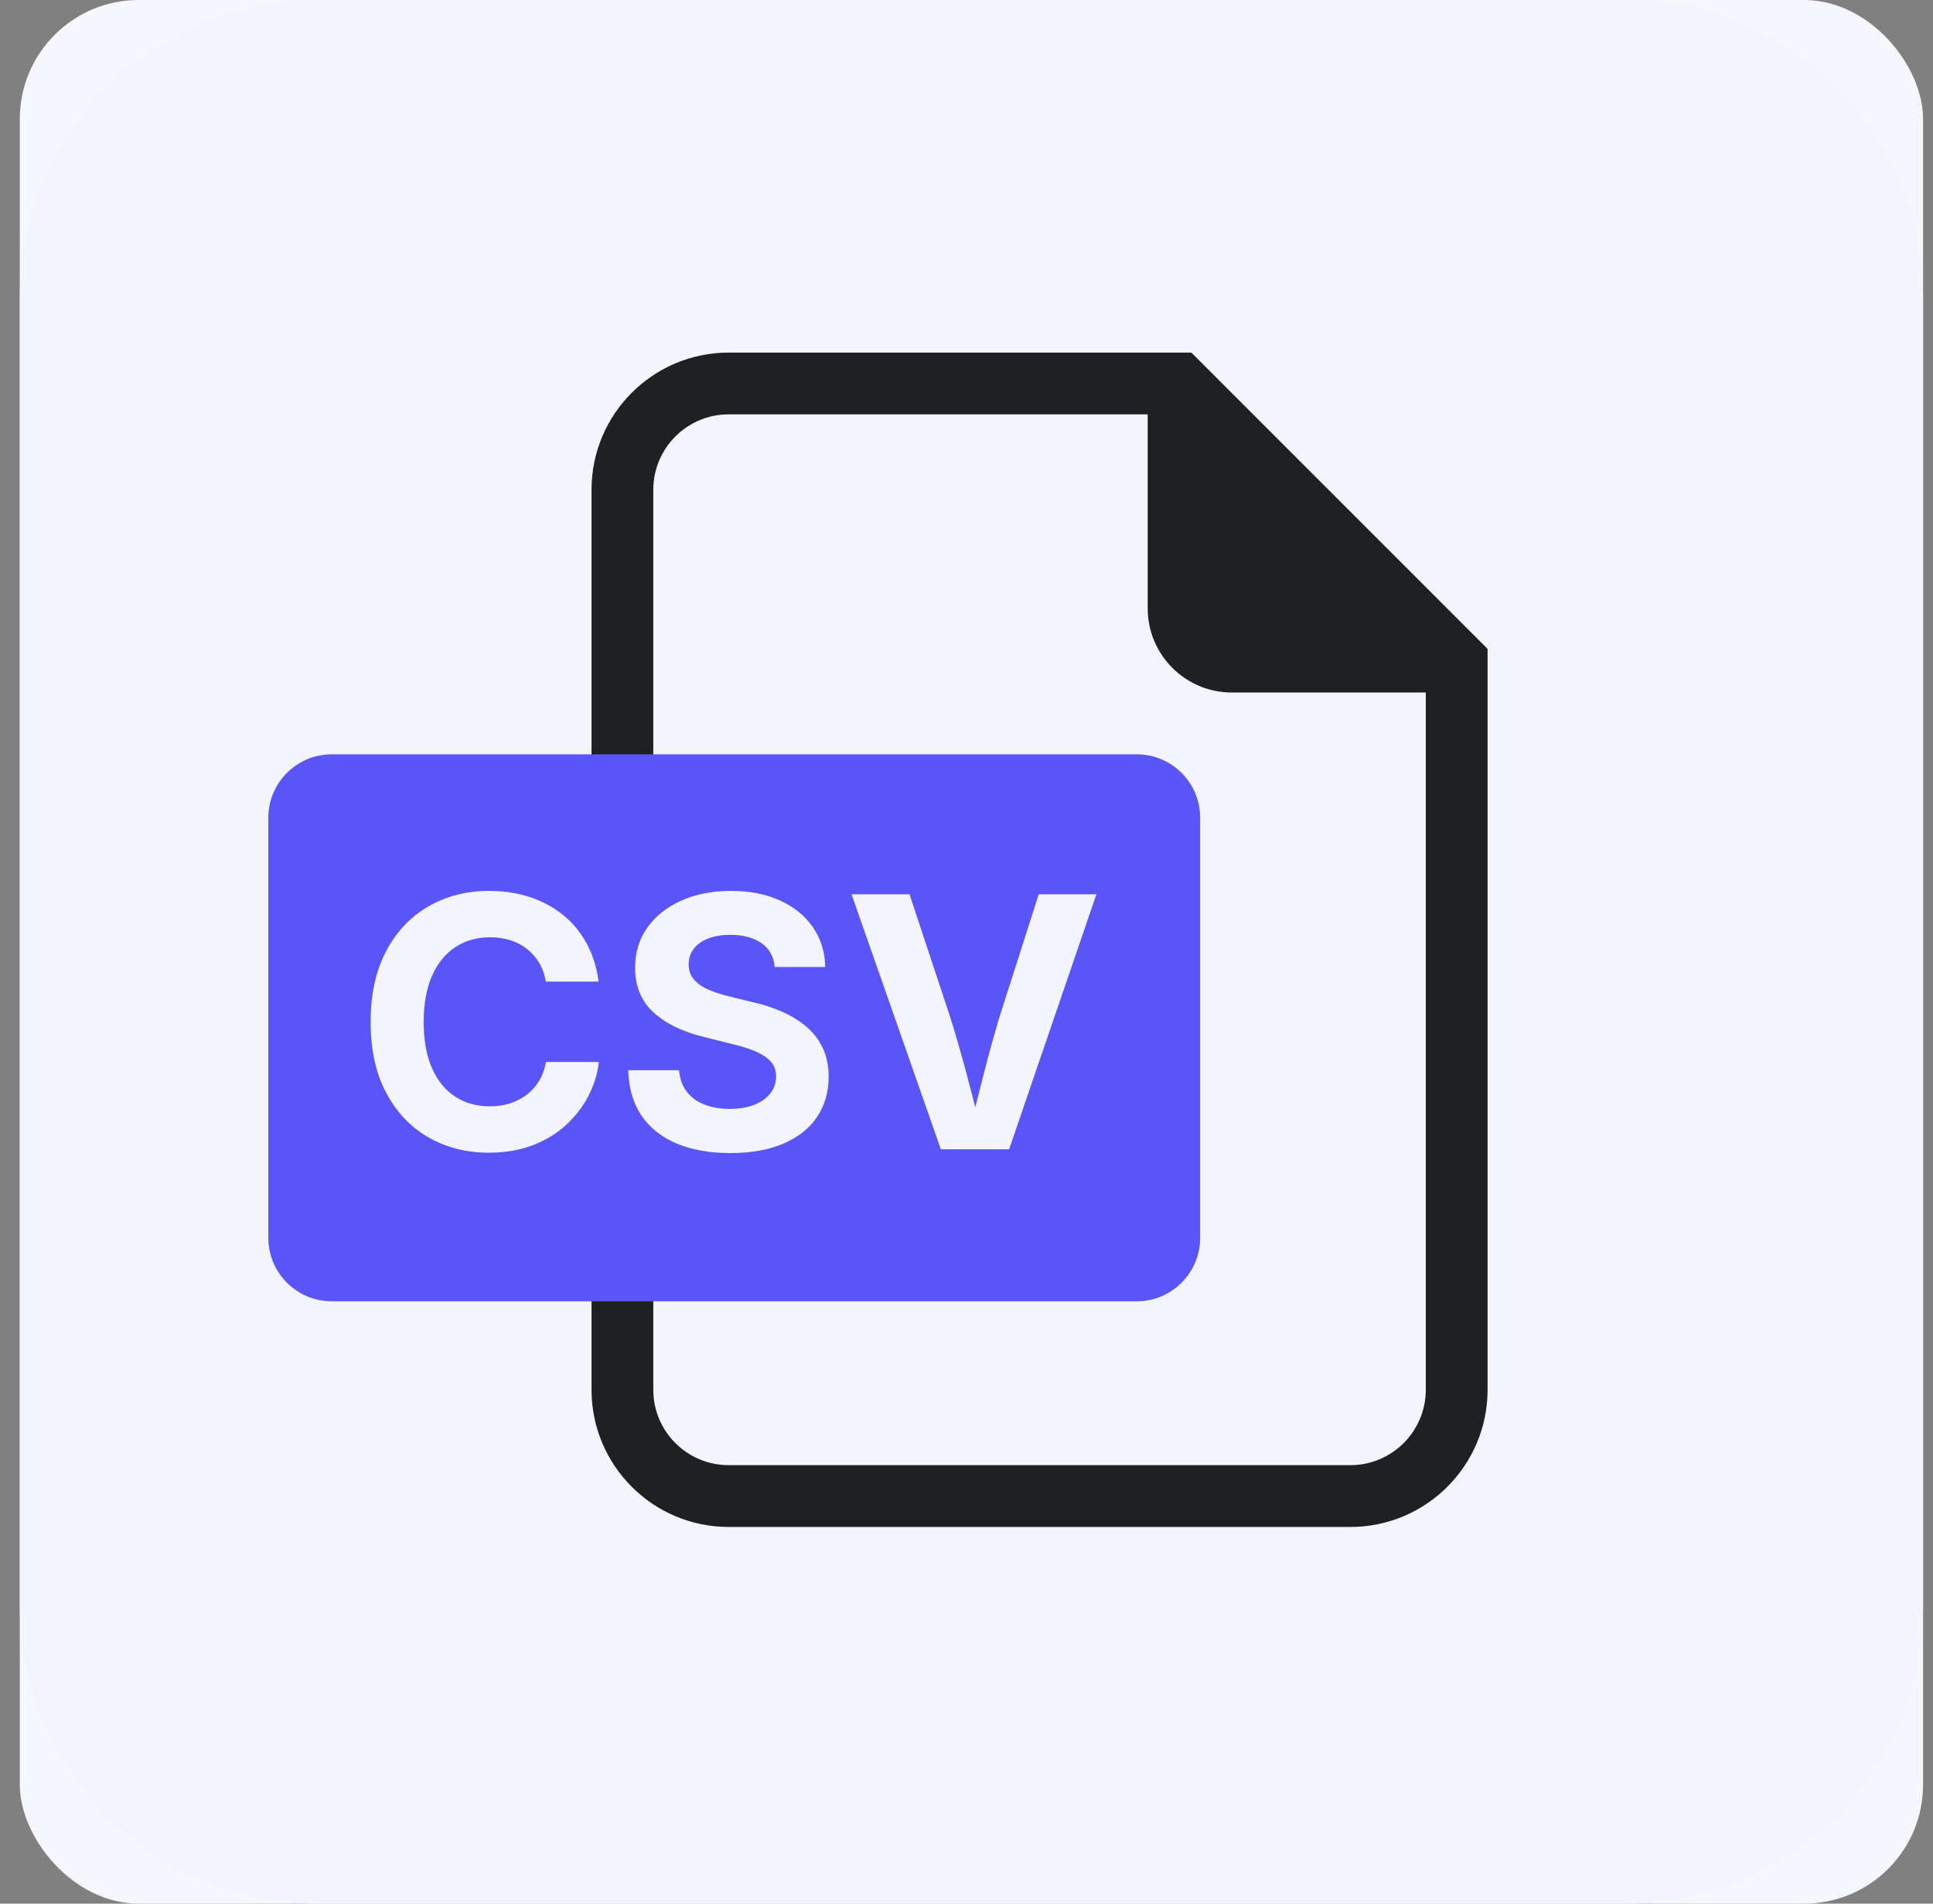 <svg width="65" height="64" viewBox="0 0 65 64" fill="none" xmlns="http://www.w3.org/2000/svg">
<rect x="0" y="0" width="65" height="64" fill="#808080" stroke="none"/>
<g clip-path="url(#clip0_1630_8953)">
<rect x="0.666" width="64" height="64" rx="4" fill="#F6F6FE"/>
<path d="M10.706 0H54.627C57.4 0 59.91 1.124 61.727 2.941C63.544 4.758 64.667 7.267 64.667 10.04V53.962C64.667 56.734 63.544 59.244 61.727 61.061C59.91 62.877 57.4 64.001 54.627 64.001H10.706C7.934 64.001 5.424 62.877 3.607 61.061C1.79 59.244 0.666 56.734 0.666 53.962V10.039C0.667 7.267 1.79 4.757 3.607 2.941C5.424 1.124 7.934 0 10.706 0Z" fill="#F3F4FD"/>
<path d="M40.062 11.854H24.501C21.959 11.854 19.891 13.922 19.891 16.464V46.726C19.891 49.268 21.959 51.336 24.501 51.336H45.411C47.953 51.336 50.022 49.268 50.022 46.726V21.814L40.062 11.854ZM45.411 49.258H24.501C23.105 49.258 21.968 48.123 21.968 46.726V16.464C21.968 15.067 23.104 13.931 24.501 13.931H38.593V20.455C38.593 22.014 39.862 23.282 41.42 23.282H47.944V46.725C47.944 48.122 46.808 49.258 45.411 49.258Z" fill="#1F2021"/>
<path d="M38.224 25.36H11.157C9.979 25.36 9.023 26.315 9.023 27.493V41.617C9.023 42.795 9.979 43.75 11.157 43.75H38.224C39.402 43.75 40.357 42.795 40.357 41.617V27.493C40.357 26.315 39.402 25.36 38.224 25.36Z" fill="#5955F8"/>
<path d="M16.444 38.754C15.684 38.754 15.005 38.581 14.405 38.237C13.804 37.892 13.331 37.391 12.984 36.735C12.636 36.08 12.463 35.287 12.463 34.359C12.463 33.431 12.637 32.633 12.986 31.974C13.335 31.317 13.81 30.815 14.413 30.47C15.015 30.124 15.692 29.952 16.443 29.952C16.93 29.952 17.384 30.02 17.804 30.156C18.224 30.292 18.597 30.491 18.923 30.752C19.249 31.012 19.515 31.332 19.722 31.709C19.929 32.087 20.065 32.518 20.131 33.001H18.354C18.315 32.764 18.241 32.553 18.132 32.371C18.023 32.189 17.887 32.033 17.724 31.905C17.561 31.776 17.373 31.679 17.163 31.611C16.952 31.544 16.724 31.511 16.478 31.511C16.033 31.511 15.644 31.622 15.308 31.844C14.972 32.066 14.711 32.39 14.525 32.814C14.339 33.237 14.247 33.752 14.247 34.358C14.247 34.976 14.341 35.495 14.529 35.917C14.717 36.339 14.977 36.657 15.311 36.872C15.645 37.087 16.032 37.194 16.473 37.194C16.718 37.194 16.946 37.161 17.155 37.094C17.365 37.026 17.552 36.929 17.719 36.8C17.886 36.672 18.024 36.515 18.134 36.331C18.243 36.148 18.319 35.938 18.36 35.704H20.138C20.092 36.103 19.974 36.484 19.784 36.849C19.595 37.213 19.343 37.539 19.028 37.827C18.713 38.114 18.34 38.341 17.906 38.506C17.472 38.67 16.985 38.753 16.445 38.753L16.444 38.754Z" fill="#F3F4FD"/>
<path d="M24.555 38.766C23.868 38.766 23.271 38.66 22.763 38.449C22.255 38.238 21.86 37.926 21.576 37.512C21.292 37.097 21.142 36.587 21.127 35.981H22.835C22.858 36.269 22.945 36.51 23.094 36.703C23.244 36.897 23.443 37.042 23.693 37.138C23.942 37.233 24.224 37.281 24.538 37.281C24.852 37.281 25.126 37.236 25.358 37.146C25.59 37.055 25.771 36.928 25.901 36.763C26.032 36.598 26.097 36.406 26.097 36.187C26.097 35.992 26.039 35.828 25.922 35.695C25.804 35.563 25.637 35.449 25.418 35.353C25.2 35.257 24.933 35.173 24.619 35.1L23.675 34.864C22.95 34.688 22.382 34.41 21.972 34.033C21.562 33.655 21.357 33.156 21.357 32.535C21.357 32.017 21.496 31.564 21.774 31.177C22.051 30.79 22.434 30.489 22.919 30.274C23.404 30.059 23.957 29.952 24.579 29.952C25.211 29.952 25.764 30.06 26.235 30.277C26.707 30.493 27.075 30.794 27.34 31.18C27.605 31.565 27.741 32.009 27.749 32.511H26.052C26.021 32.166 25.875 31.9 25.612 31.712C25.349 31.524 24.999 31.43 24.561 31.43C24.266 31.43 24.013 31.472 23.802 31.556C23.591 31.641 23.431 31.758 23.322 31.907C23.212 32.057 23.158 32.228 23.158 32.419C23.158 32.631 23.221 32.806 23.348 32.946C23.475 33.086 23.643 33.199 23.855 33.285C24.065 33.372 24.29 33.444 24.528 33.501L25.304 33.691C25.665 33.771 26 33.881 26.311 34.019C26.622 34.157 26.894 34.327 27.128 34.528C27.362 34.729 27.543 34.968 27.671 35.244C27.8 35.52 27.864 35.839 27.864 36.199C27.864 36.717 27.734 37.169 27.473 37.554C27.212 37.94 26.834 38.238 26.34 38.449C25.845 38.66 25.25 38.766 24.556 38.766H24.555Z" fill="#F3F4FD"/>
<path d="M31.638 38.639L28.635 30.067H30.585L31.954 34.204C32.119 34.725 32.285 35.299 32.455 35.927C32.623 36.554 32.802 37.239 32.99 37.984H32.61C32.794 37.231 32.967 36.545 33.128 35.921C33.289 35.298 33.448 34.725 33.605 34.204L34.929 30.067H36.868L33.933 38.639H31.638Z" fill="#F3F4FD"/>
</g>
<defs>
<clipPath id="clip0_1630_8953">
<rect x="0.666" width="64" height="64" rx="4" fill="white"/>
</clipPath>
</defs>
</svg>
